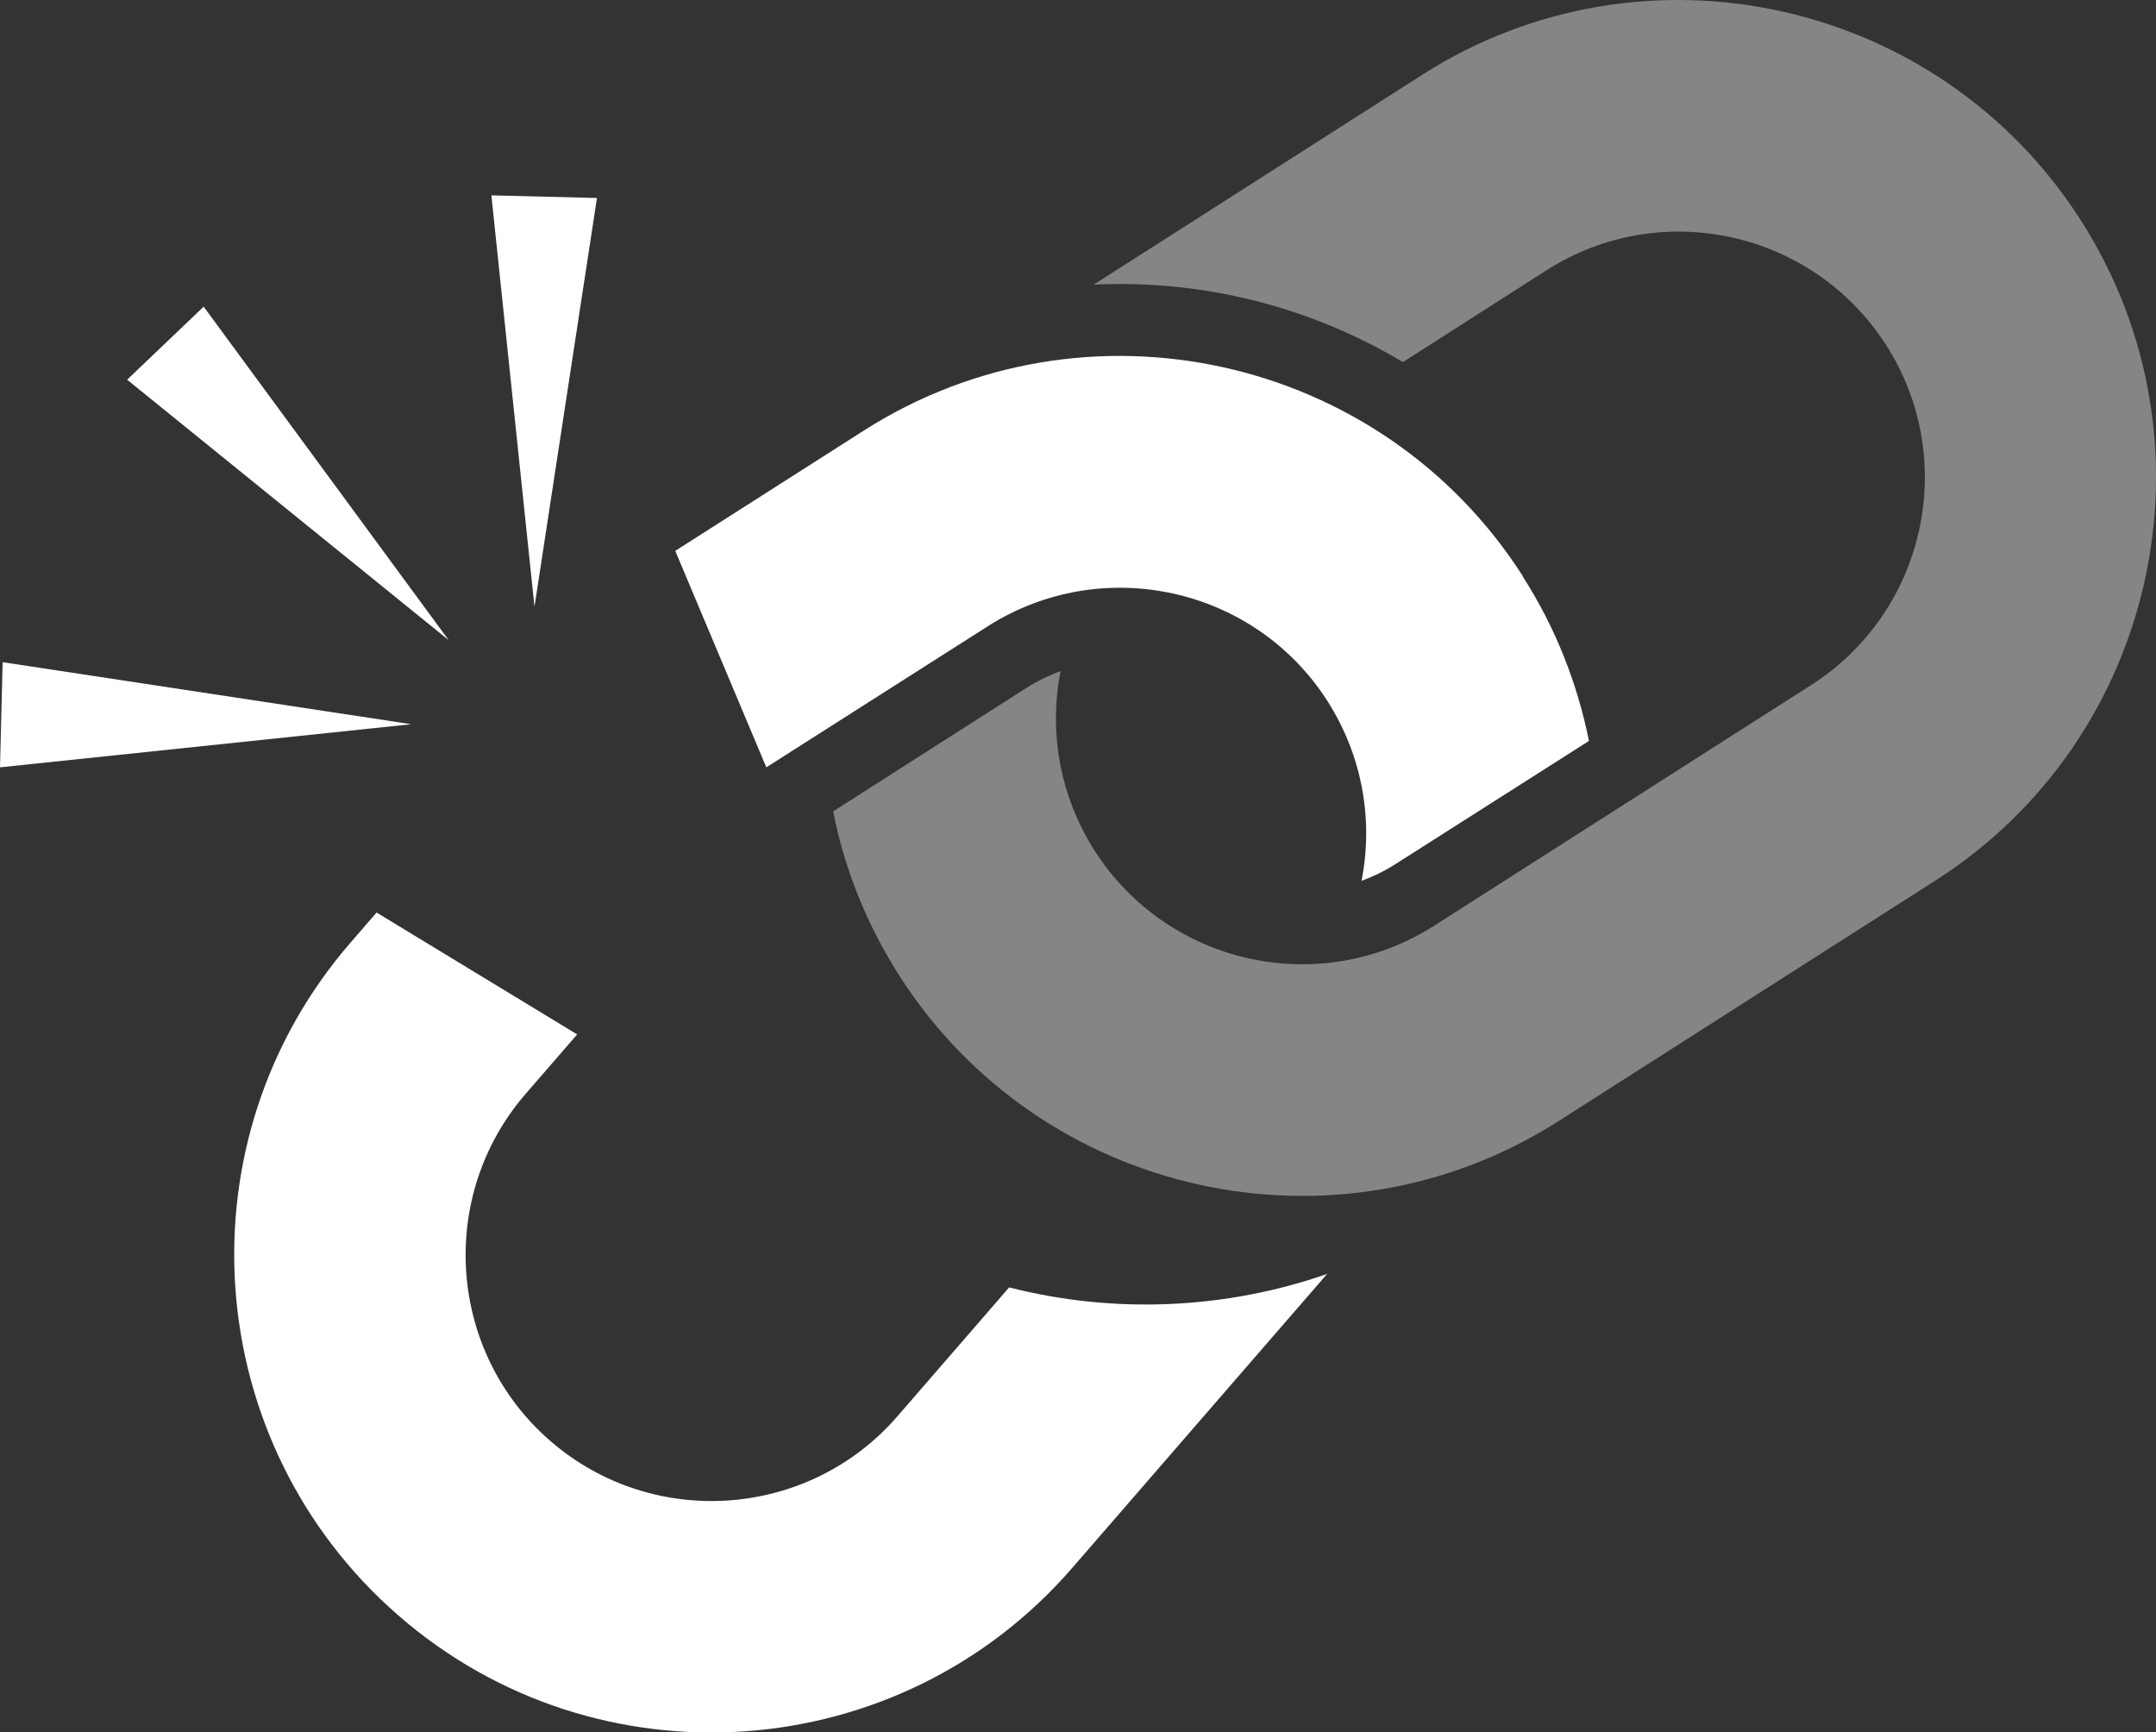 <?xml version="1.0" encoding="UTF-8"?>
<svg id="Layer_2" data-name="Layer 2" xmlns="http://www.w3.org/2000/svg" viewBox="0 0 49.01 39.37">
  <rect x="0" y="0" width="49.01" height="39.37" fill="#333333" stroke="none"/>
  <defs>
    <style>
      .cls-1, .cls-2 {
        fill: #fff;
      }

      .cls-2 {
        isolation: isolate;
        opacity: .4;
      }
    </style>
  </defs>
  <g id="Layer_1-2" data-name="Layer 1">
    <g>
      <path class="cls-2" d="M32.33,1.7l-7.47,4.77c2.46-.12,4.91.49,7.03,1.76l3.27-2.09c2.6-1.66,6.06-.89,7.72,1.71,1.66,2.6.89,6.06-1.71,7.72l-8.57,5.47c-2.6,1.66-6.06.89-7.72-1.71-.8-1.26-1.04-2.72-.77-4.08-.26.1-.52.22-.77.38l-4.4,2.81c.25,1.29.75,2.55,1.5,3.73,3.22,5.04,9.94,6.53,14.99,3.31l8.57-5.47c5.04-3.22,6.53-9.94,3.31-14.99C44.09-.03,37.37-1.52,32.33,1.7Z"/>
      <path class="cls-1" d="M30.18,28.94l-5.81,6.7c-3.92,4.52-10.79,5.01-15.31,1.08s-5.01-10.79-1.08-15.31l.58-.67,4.56,2.77-1.17,1.35c-2.02,2.33-1.77,5.87.56,7.89,2.33,2.02,5.87,1.77,7.89-.56l2.54-2.93c2.39.61,4.92.5,7.24-.31Z"/>
      <path class="cls-1" d="M34.62,13.11c.75,1.17,1.24,2.44,1.5,3.73l-4.4,2.8c-.25.16-.5.28-.77.38.27-1.36.03-2.82-.77-4.08-1.66-2.6-5.12-3.36-7.72-1.71l-5.04,3.21-2.07-4.92,4.28-2.73c5.04-3.22,11.77-1.73,14.99,3.31Z"/>
      <g>
        <polygon class="cls-1" points="10.2 14.55 4.63 6.97 2.89 8.63 10.2 14.55"/>
        <polygon class="cls-1" points="9.35 16.46 .06 15.05 0 17.44 9.35 16.46"/>
        <polygon class="cls-1" points="12.15 13.79 13.57 4.5 11.17 4.44 12.15 13.79"/>
      </g>
    </g>
  </g>
</svg>